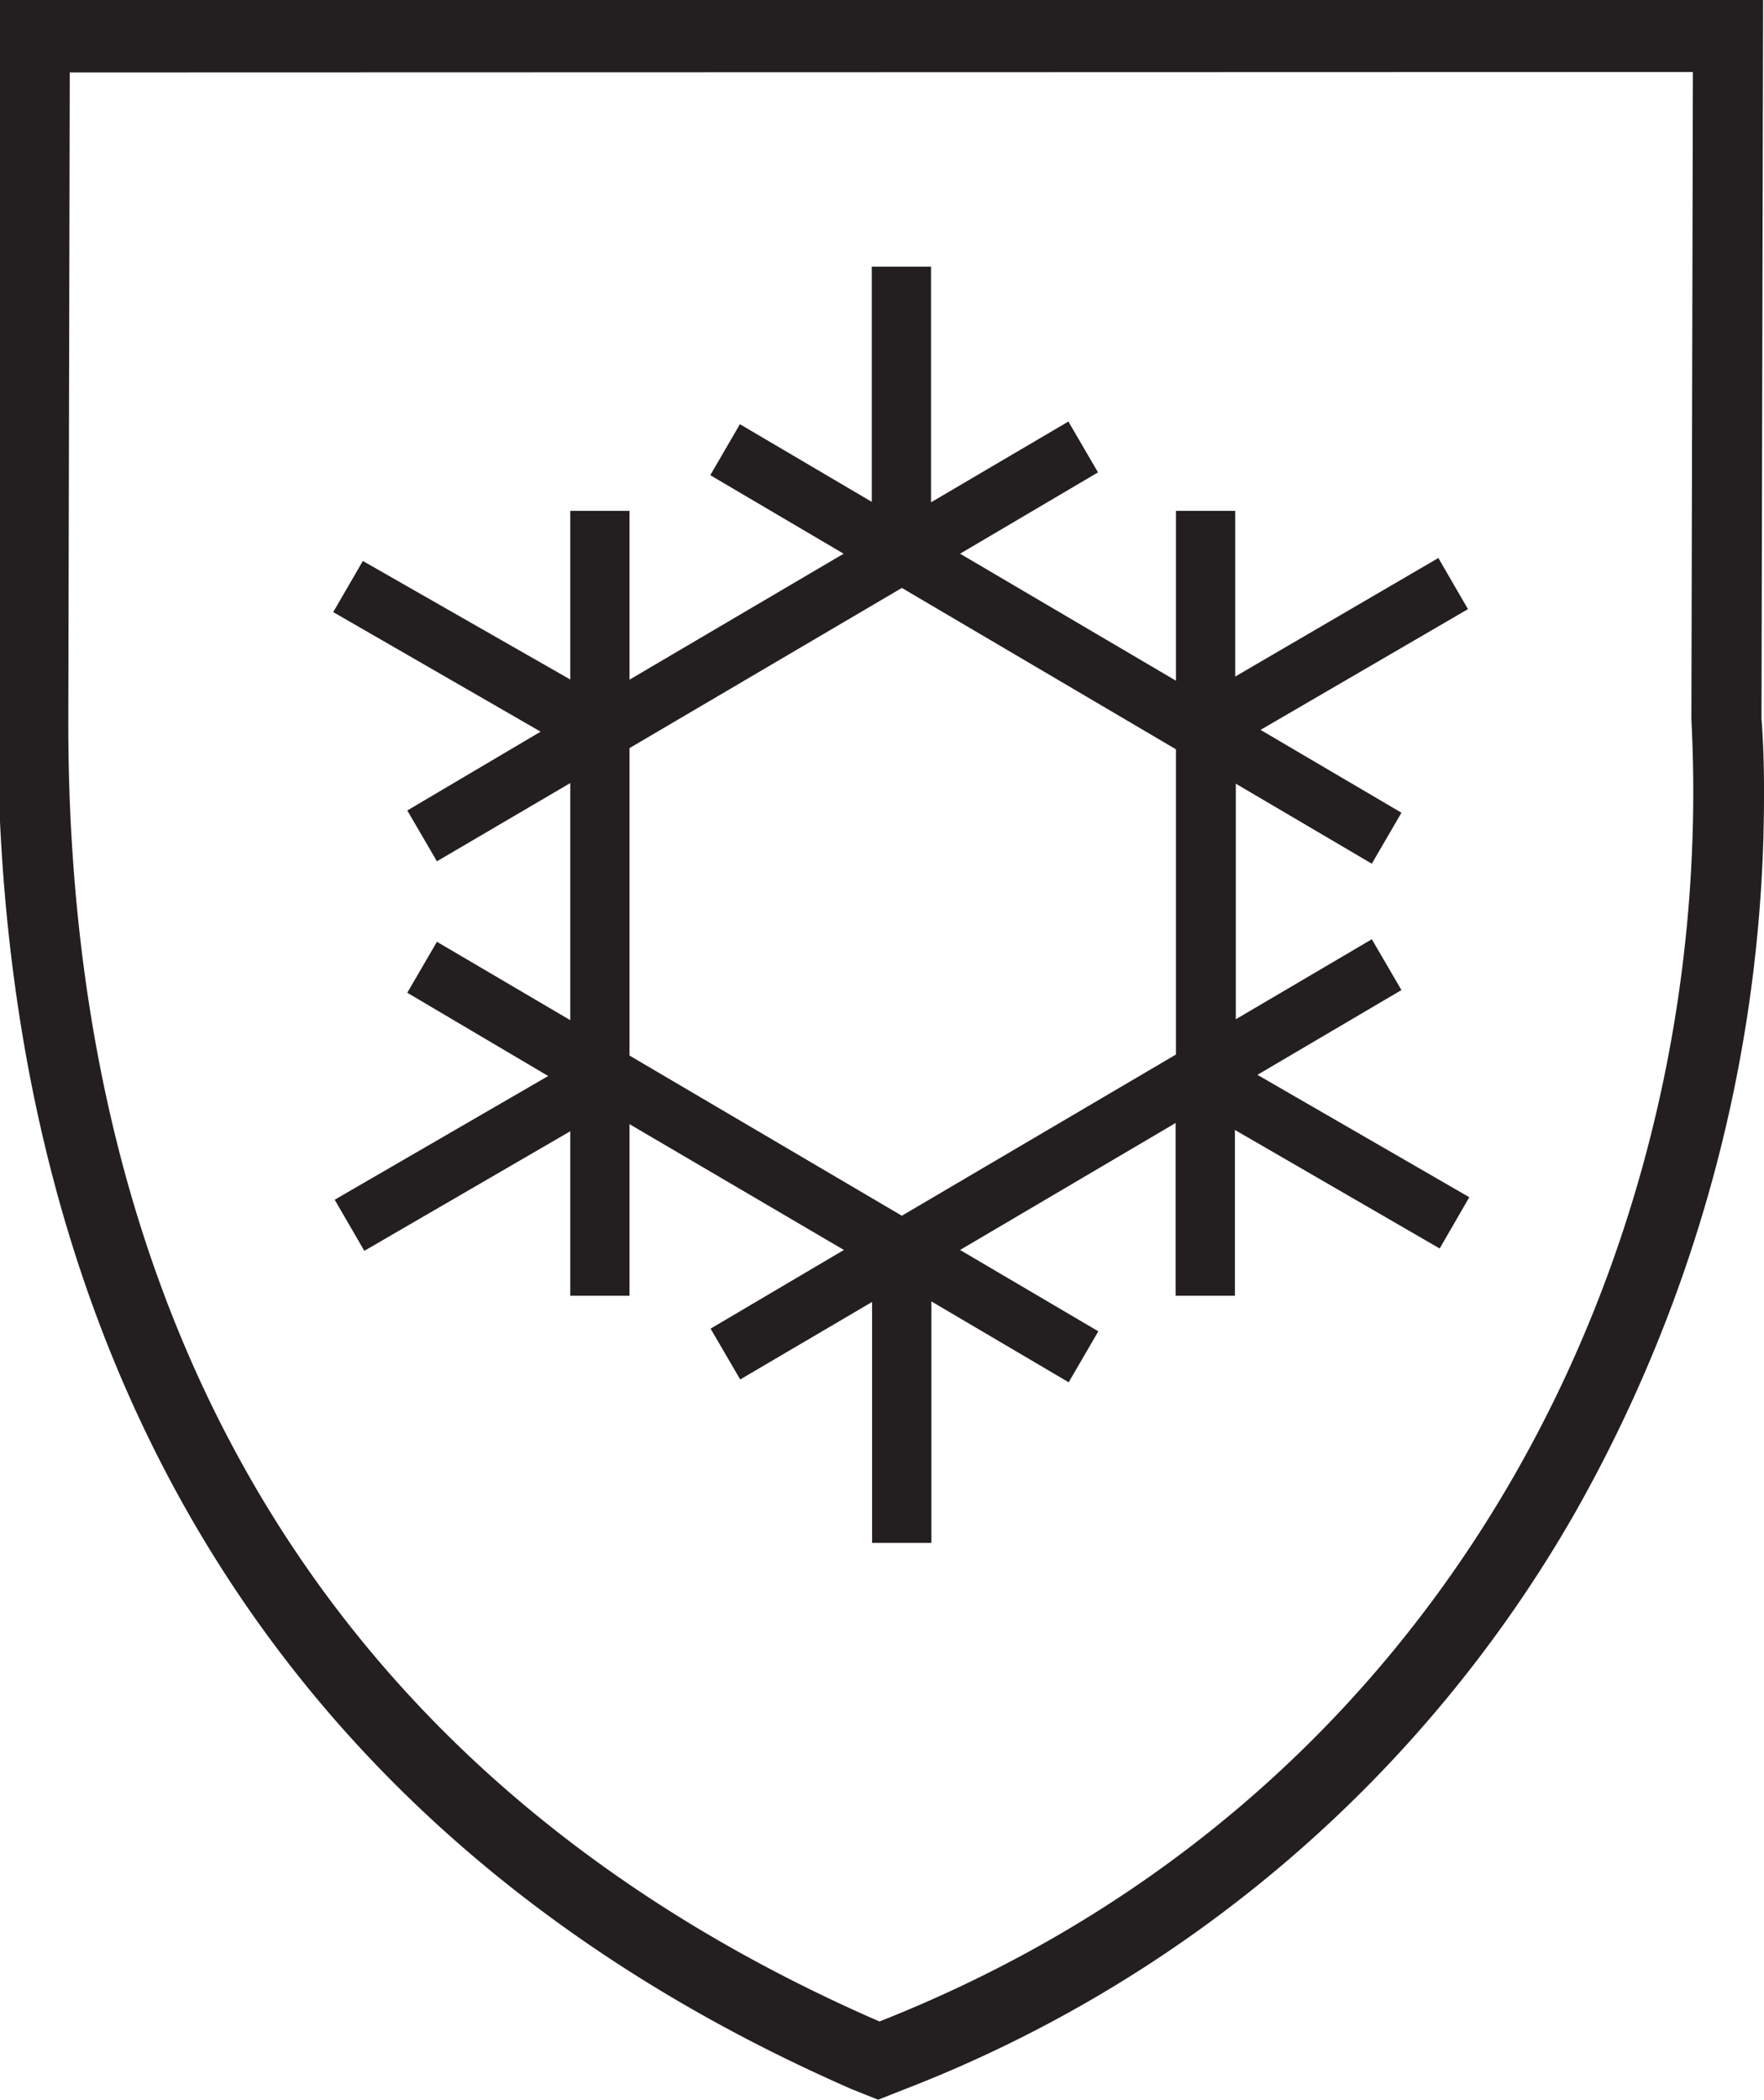 <svg id="Слой_1" data-name="Слой 1" xmlns="http://www.w3.org/2000/svg" viewBox="0 0 119.06 141.73"><defs><style>.cls-1{fill:#231f20;fill-rule:evenodd;}</style></defs><path class="cls-1" d="M4.71,4.89l-.1,43.54c-.11,39.19,16.27,71.24,54.75,88,39.06-15.42,56.6-53,54.8-87.86l.1-43.71ZM79.37,50.57,60.87,39.68,42.49,50.49V71.24L60.87,82.05l18.5-10.88ZM27.49,54.7l9-5.32-14-8.07,2-3.45,14,8V34.48h4V45.87l14.45-8.5-9-5.3,2-3.44,8.9,5.24V18h4V33.9l9.27-5.45,2,3.43L64.8,37.37l14.57,8.57V34.48h4V45.66l13.71-8,2,3.45-14,8.15,9.51,5.59-2,3.44-9.18-5.4v15.9l9.18-5.4,2,3.43-9.72,5.72L99.17,80.8l-2,3.46-13.82-8V87.45h-4V75.79L64.8,84.36l9.33,5.49-2,3.44-9.27-5.46v16.3h-4V87.87l-8.9,5.23-2-3.43,9-5.31L42.49,75.87V87.45h-4V76.35l-13.9,8.07-2-3.45L37,72.62,27.49,67l2-3.44,9,5.29v-16l-9,5.28Zm91.57-1.83v1a98.16,98.16,0,0,1-12.87,48.43A89.14,89.14,0,0,1,61.07,141l-1.8.71L57.49,141C20.68,124.9,1.88,94.73,0,55.46V0H119l-.11,48.48C119,49.94,119.05,51.41,119.06,52.87Z" transform="translate(0 0)"/></svg>